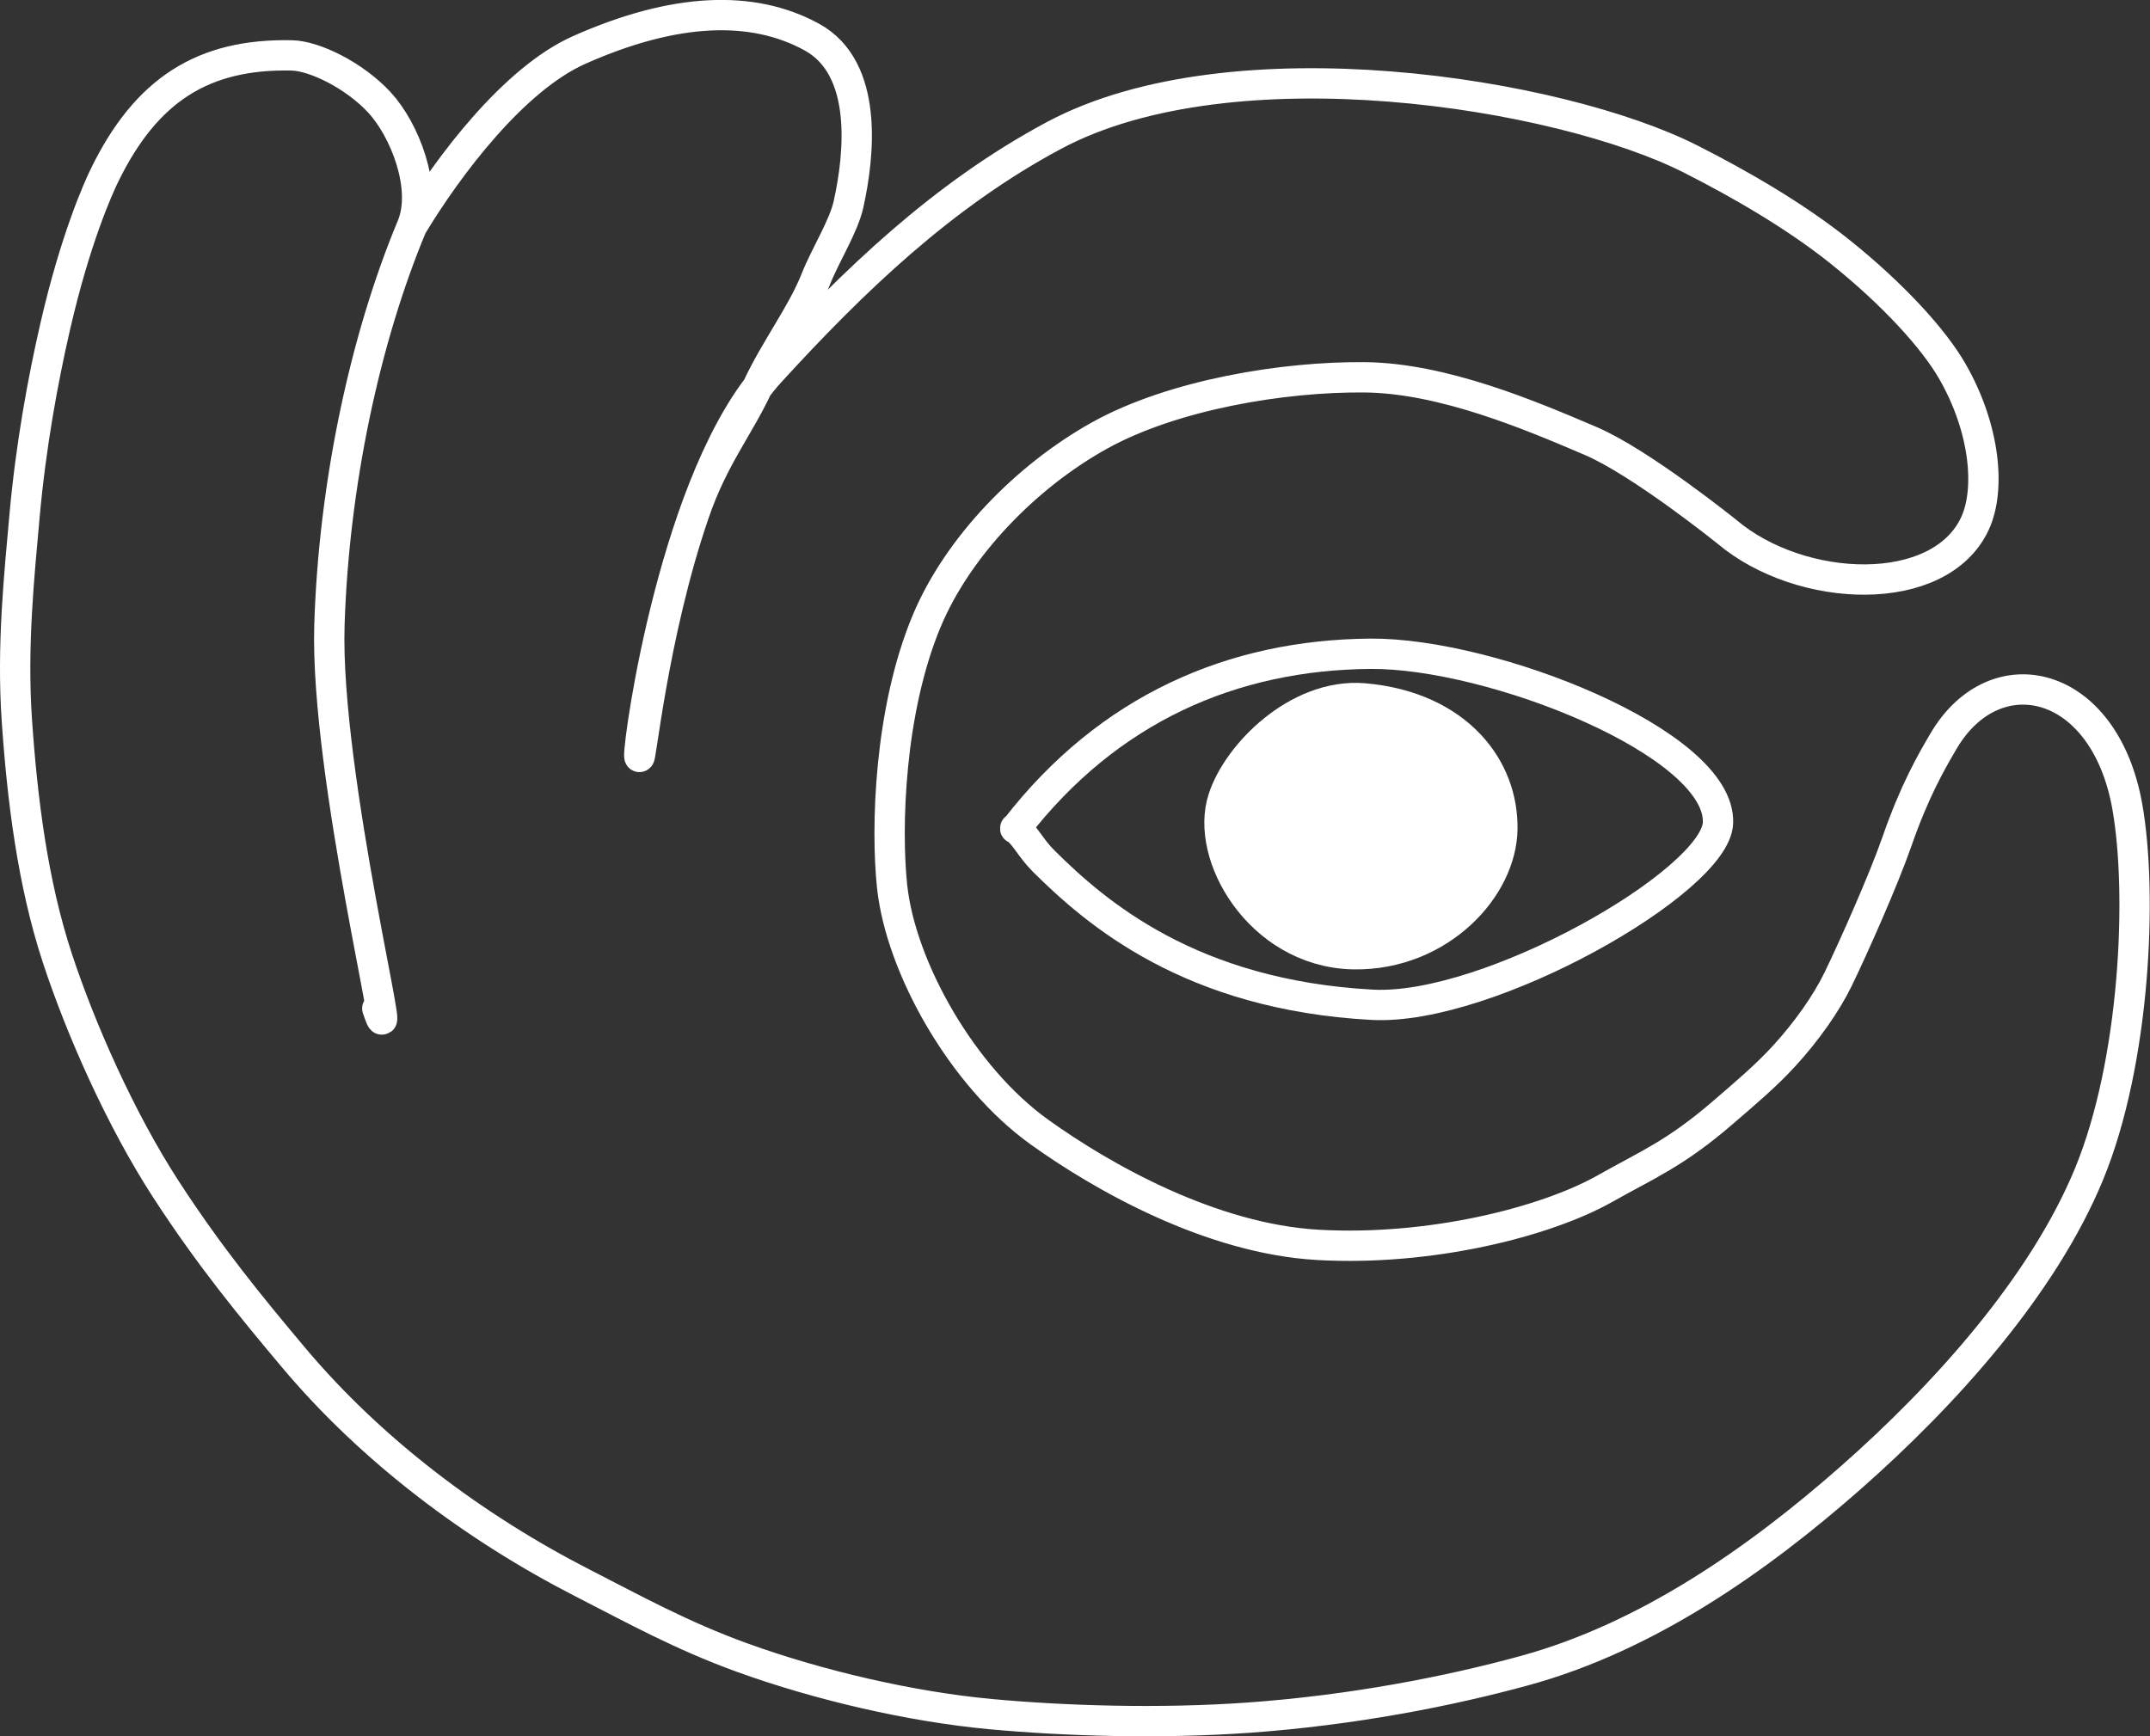 <svg xmlns="http://www.w3.org/2000/svg" height="229.117" width="283.655" clip-rule="evenodd" fill-rule="evenodd" stroke-linecap="round" stroke-linejoin="round" stroke-miterlimit="1.5"><rect width="100%" height="100%" fill="#333333" stroke="none"/><path d="M49.78 133.069c3.26 9.686-6.936-30.797-6.318-50.6.577-18.462 4.66-37.694 10.879-52.6 2.109-5.056-.977-12.804-4.307-16.382C46.703 9.91 41.477 7.372 38.5 7.31c-11.73-.249-19.226 4.566-24.72 15.84-.775 1.589-3.832 8.316-6.506 19.979C5.685 50.056 4.066 58.747 3.22 68.27c-.668 7.508-1.666 16.984-1 26.727.726 10.63 2.109 21.55 5.32 31.353 3.064 9.357 8.372 21.374 14.372 30.614 5.748 8.85 11.172 15.454 16.828 22.186 10.279 12.235 23.8 22.411 38.16 29.76 6.782 3.47 12.981 6.914 21.016 9.826 10.116 3.664 22.299 6.487 32.744 7.454 9.676.898 22.298 1.313 34.161.463 13.54-.972 26.314-3.451 36.399-6.223 16.046-4.411 30.559-14.52 42.96-25.44 12.4-10.92 25.36-25.32 31.44-40.08 6.079-14.76 7.084-36.96 5.04-48.48-3.005-16.921-17.472-20.155-24.24-8.64-1.652 2.808-3.848 6.623-6.144 13.234-1.764 5.073-5.76 14.057-7.776 18.206-1.58 3.246-4.205 6.939-7.107 10.105-2.44 2.664-5.009 4.816-8.009 7.408-6.39 5.525-10.003 6.917-15.604 10.087-7.85 4.442-23.13 8.282-37.92 7.44-14.033-.8-28.313-8.851-36.72-14.88-10.246-7.345-18.305-21.784-19.44-32.4-.824-7.71-.394-23.194 4.56-35.04 4.12-9.856 13.159-19.12 22.8-24.48 9.64-5.36 24.24-7.8 35.04-7.68 10.308.115 21.799 5 29.76 8.4 6.63 2.833 18 12 18 12 9.775 8.23 28.08 8.905 32.71-1.129 2.042-4.424 1.37-12.417-2.95-19.991-2.513-4.406-7.959-10.317-14.808-15.807-6.003-4.81-13.316-9.011-19.752-12.273-17.295-8.765-60.437-15.713-84-3.12-14.679 7.845-26.48 19.21-37.44 31.2-12.468 13.64-17.355 48.315-17.28 50.64.07 2.174 1.694-15.947 7.33-32.214 2.45-7.067 5.747-11.054 8.231-16.354 2.453-5.24 5.911-9.701 7.72-14.284 1.273-3.224 3.666-6.945 4.319-9.868 1.47-6.59 2.647-17.974-4.8-22.08C99.242.555 88.9 1.042 76.42 6.589c-8.591 3.818-17.226 15.23-22.08 23.28" fill="none" stroke="#fff" stroke-width="4.001"/><path d="M134.02 109.309c-.13-.095-.098.127 0 0 12.217-15.79 28.57-22.897 46.8-23.04 15.963-.125 46.249 11.791 45.84 22.32-.297 7.714-30.261 24.82-45.6 24-24.03-1.284-36.515-12.172-43.31-18.906-1.78-1.765-2.5-3.469-3.73-4.374z" fill="none" stroke="#fff" stroke-width="4.001"/><path d="M1355 842c-8.7 39.898 16.95 101.907 55 103 34.92 1.003 62.53-41.507 63-82 .48-41.795-20.22-81.111-59-86-25.8-3.253-52.25 34.061-59 65z" fill="#fff" stroke="#fff" stroke-width="15.34" transform="matrix(.306 0 0 .206 -252.874 -68.332)"/></svg>